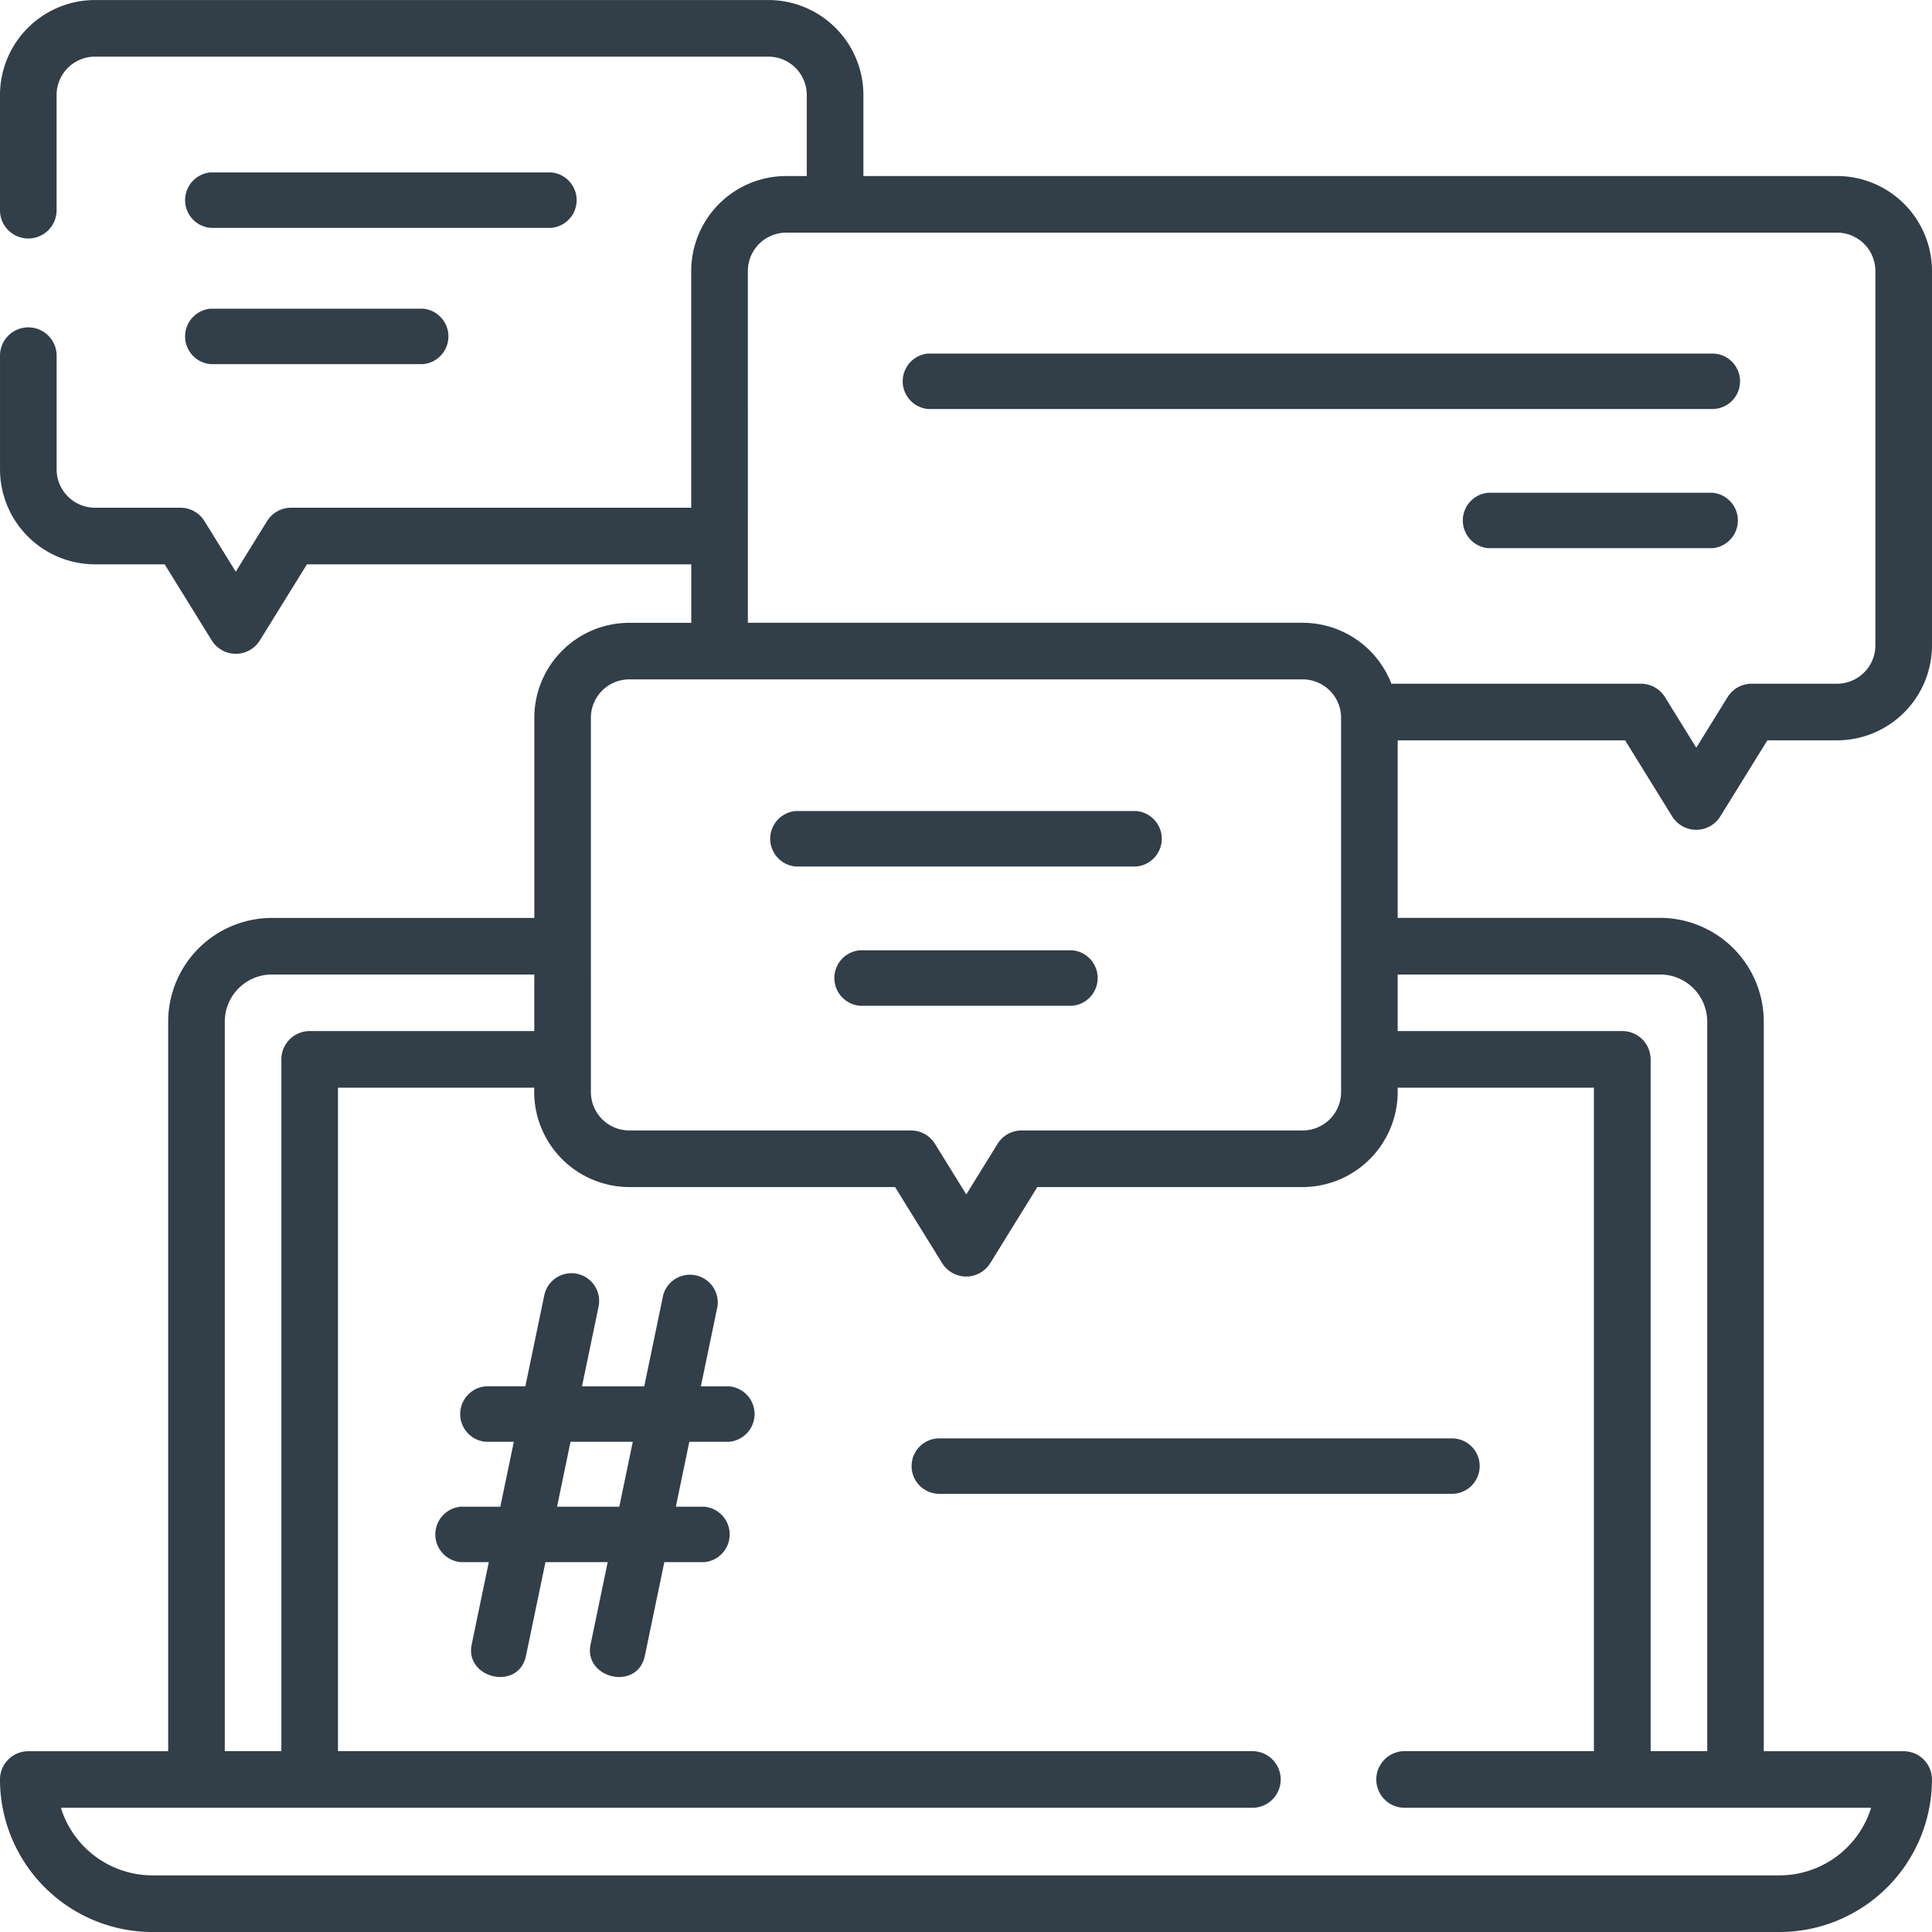 <svg xmlns="http://www.w3.org/2000/svg" width="125" height="125" viewBox="0 0 125 125"><g transform="translate(-905.07 -307.5)"><path d="M1010.063,565.189h-1.823l1.081-5.2a1.8,1.8,0,0,0-3.513-.73l-1.232,5.929h-4.027l1.08-5.2a1.794,1.794,0,0,0-3.512-.73l-1.233,5.929h-2.562a1.8,1.8,0,0,0,0,3.588h1.817l-.874,4.2h-2.552a1.8,1.8,0,0,0,0,3.588h1.806l-1.106,5.324c-.459,2.208,3.034,3.034,3.513.73l1.258-6.054h4.028l-1.108,5.324c-.459,2.208,3.035,3.034,3.513.73l1.258-6.054h2.576a1.8,1.8,0,0,0,0-3.588h-1.83l.872-4.2h2.568a1.8,1.8,0,0,0,0-3.588Zm-7.1,7.786h-4.028l.872-4.2h4.028Zm0,0" transform="translate(-57.824 -167.992)" fill="#323e48"></path><path d="M1121.477,595a1.794,1.794,0,0,0-1.794-1.794h-33.167a1.794,1.794,0,0,0,0,3.588h33.167a1.793,1.793,0,0,0,1.794-1.794Zm0,0" transform="translate(-120.672 -192.644)" fill="#323e48"></path><path d="M1010.215,355.4l3.044,4.921a1.832,1.832,0,0,0,3.114,0l3.045-4.921h4.506a6.153,6.153,0,0,0,6.146-6.146v-24.22a6.152,6.152,0,0,0-6.146-6.145H960.932v-5.241a6.152,6.152,0,0,0-6.145-6.146H911.215a6.152,6.152,0,0,0-6.146,6.146v7.511a1.832,1.832,0,0,0,3.662,0v-7.511a2.486,2.486,0,0,1,2.483-2.483h43.573a2.486,2.486,0,0,1,2.482,2.483v5.241h-1.331a6.152,6.152,0,0,0-6.146,6.145v15.315H923.906a1.833,1.833,0,0,0-1.558.867l-2.024,3.273-2.024-3.273a1.831,1.831,0,0,0-1.557-.867h-5.527a2.486,2.486,0,0,1-2.483-2.483v-7.414a1.832,1.832,0,0,0-3.662,0v7.416a6.152,6.152,0,0,0,6.146,6.144h4.507l3.045,4.921a1.831,1.831,0,0,0,3.114,0l3.045-4.921h24.867v3.784h-4.009a6.152,6.152,0,0,0-6.146,6.145v12.949H922.665a6.721,6.721,0,0,0-6.714,6.714v47.2H906.9a1.832,1.832,0,0,0-1.831,1.831,9.878,9.878,0,0,0,9.867,9.867H1020.2a9.878,9.878,0,0,0,9.867-9.867,1.831,1.831,0,0,0-1.831-1.831h-9.05V373.6a6.721,6.721,0,0,0-6.714-6.714H995.5V355.4h14.713Zm-56.759-30.365a2.486,2.486,0,0,1,2.483-2.483h67.985a2.486,2.486,0,0,1,2.483,2.483v24.22a2.486,2.486,0,0,1-2.483,2.482H1018.4a1.83,1.83,0,0,0-1.557.868l-2.024,3.271-2.024-3.271a1.833,1.833,0,0,0-1.558-.868H995.093a6.156,6.156,0,0,0-5.736-3.942h-35.9ZM943.3,353.939a2.486,2.486,0,0,1,2.483-2.483h43.573a2.486,2.486,0,0,1,2.482,2.483v24.218a2.486,2.486,0,0,1-2.482,2.483H971.17a1.832,1.832,0,0,0-1.558.867l-2.024,3.273-2.024-3.273a1.83,1.83,0,0,0-1.556-.867H945.784a2.486,2.486,0,0,1-2.483-2.483ZM919.613,373.6a3.055,3.055,0,0,1,3.052-3.051h16.974v3.662H925.106a1.83,1.83,0,0,0-1.831,1.831V420.8h-3.662Zm100.59,55.237H914.937a6.216,6.216,0,0,1-5.929-4.374h77.151a1.832,1.832,0,0,0,0-3.662H926.937V377.874h12.7a6.169,6.169,0,0,0,6.144,6.429h17.2l3.045,4.921a1.831,1.831,0,0,0,3.114,0l3.044-4.921h17.166a6.169,6.169,0,0,0,6.146-6.429h12.7V420.8H995.888a1.832,1.832,0,0,0,0,3.662h30.244a6.216,6.216,0,0,1-5.929,4.374Zm-7.727-58.288a3.055,3.055,0,0,1,3.052,3.051v47.2h-3.662V376.042a1.83,1.83,0,0,0-1.831-1.831H995.5V370.55Zm0,0" transform="translate(0)" fill="#323e48"></path><path d="M944.1,346.068h22.027a1.8,1.8,0,0,0,0-3.588H944.1a1.8,1.8,0,0,0,0,3.588Zm0,0" transform="translate(-25.401 -23.825)" fill="#323e48"></path><path d="M944.1,373.713h13.731a1.8,1.8,0,0,0,0-3.588H944.1a1.8,1.8,0,0,0,0,3.588Zm0,0" transform="translate(-25.401 -42.653)" fill="#323e48"></path><path d="M1058.819,472.2h22.027a1.8,1.8,0,0,0,0-3.588h-22.027a1.8,1.8,0,0,0,0,3.588Zm0,0" transform="translate(-102.263 -108.638)" fill="#323e48"></path><path d="M1085.558,496.262h-13.73a1.8,1.8,0,0,0,0,3.588h13.73a1.8,1.8,0,0,0,0-3.588Zm0,0" transform="translate(-111.122 -127.278)" fill="#323e48"></path><path d="M1134.241,379.524a1.794,1.794,0,0,0-1.794-1.794h-50.729a1.8,1.8,0,0,0,0,3.588h50.729a1.793,1.793,0,0,0,1.794-1.794Zm0,0" transform="translate(-116.59 -47.355)" fill="#323e48"></path><path d="M1209.844,405.375h-14.49a1.8,1.8,0,0,0,0,3.588h14.49a1.8,1.8,0,0,0,0-3.588Zm0,0" transform="translate(-193.987 -65.995)" fill="#323e48"></path></g></svg>